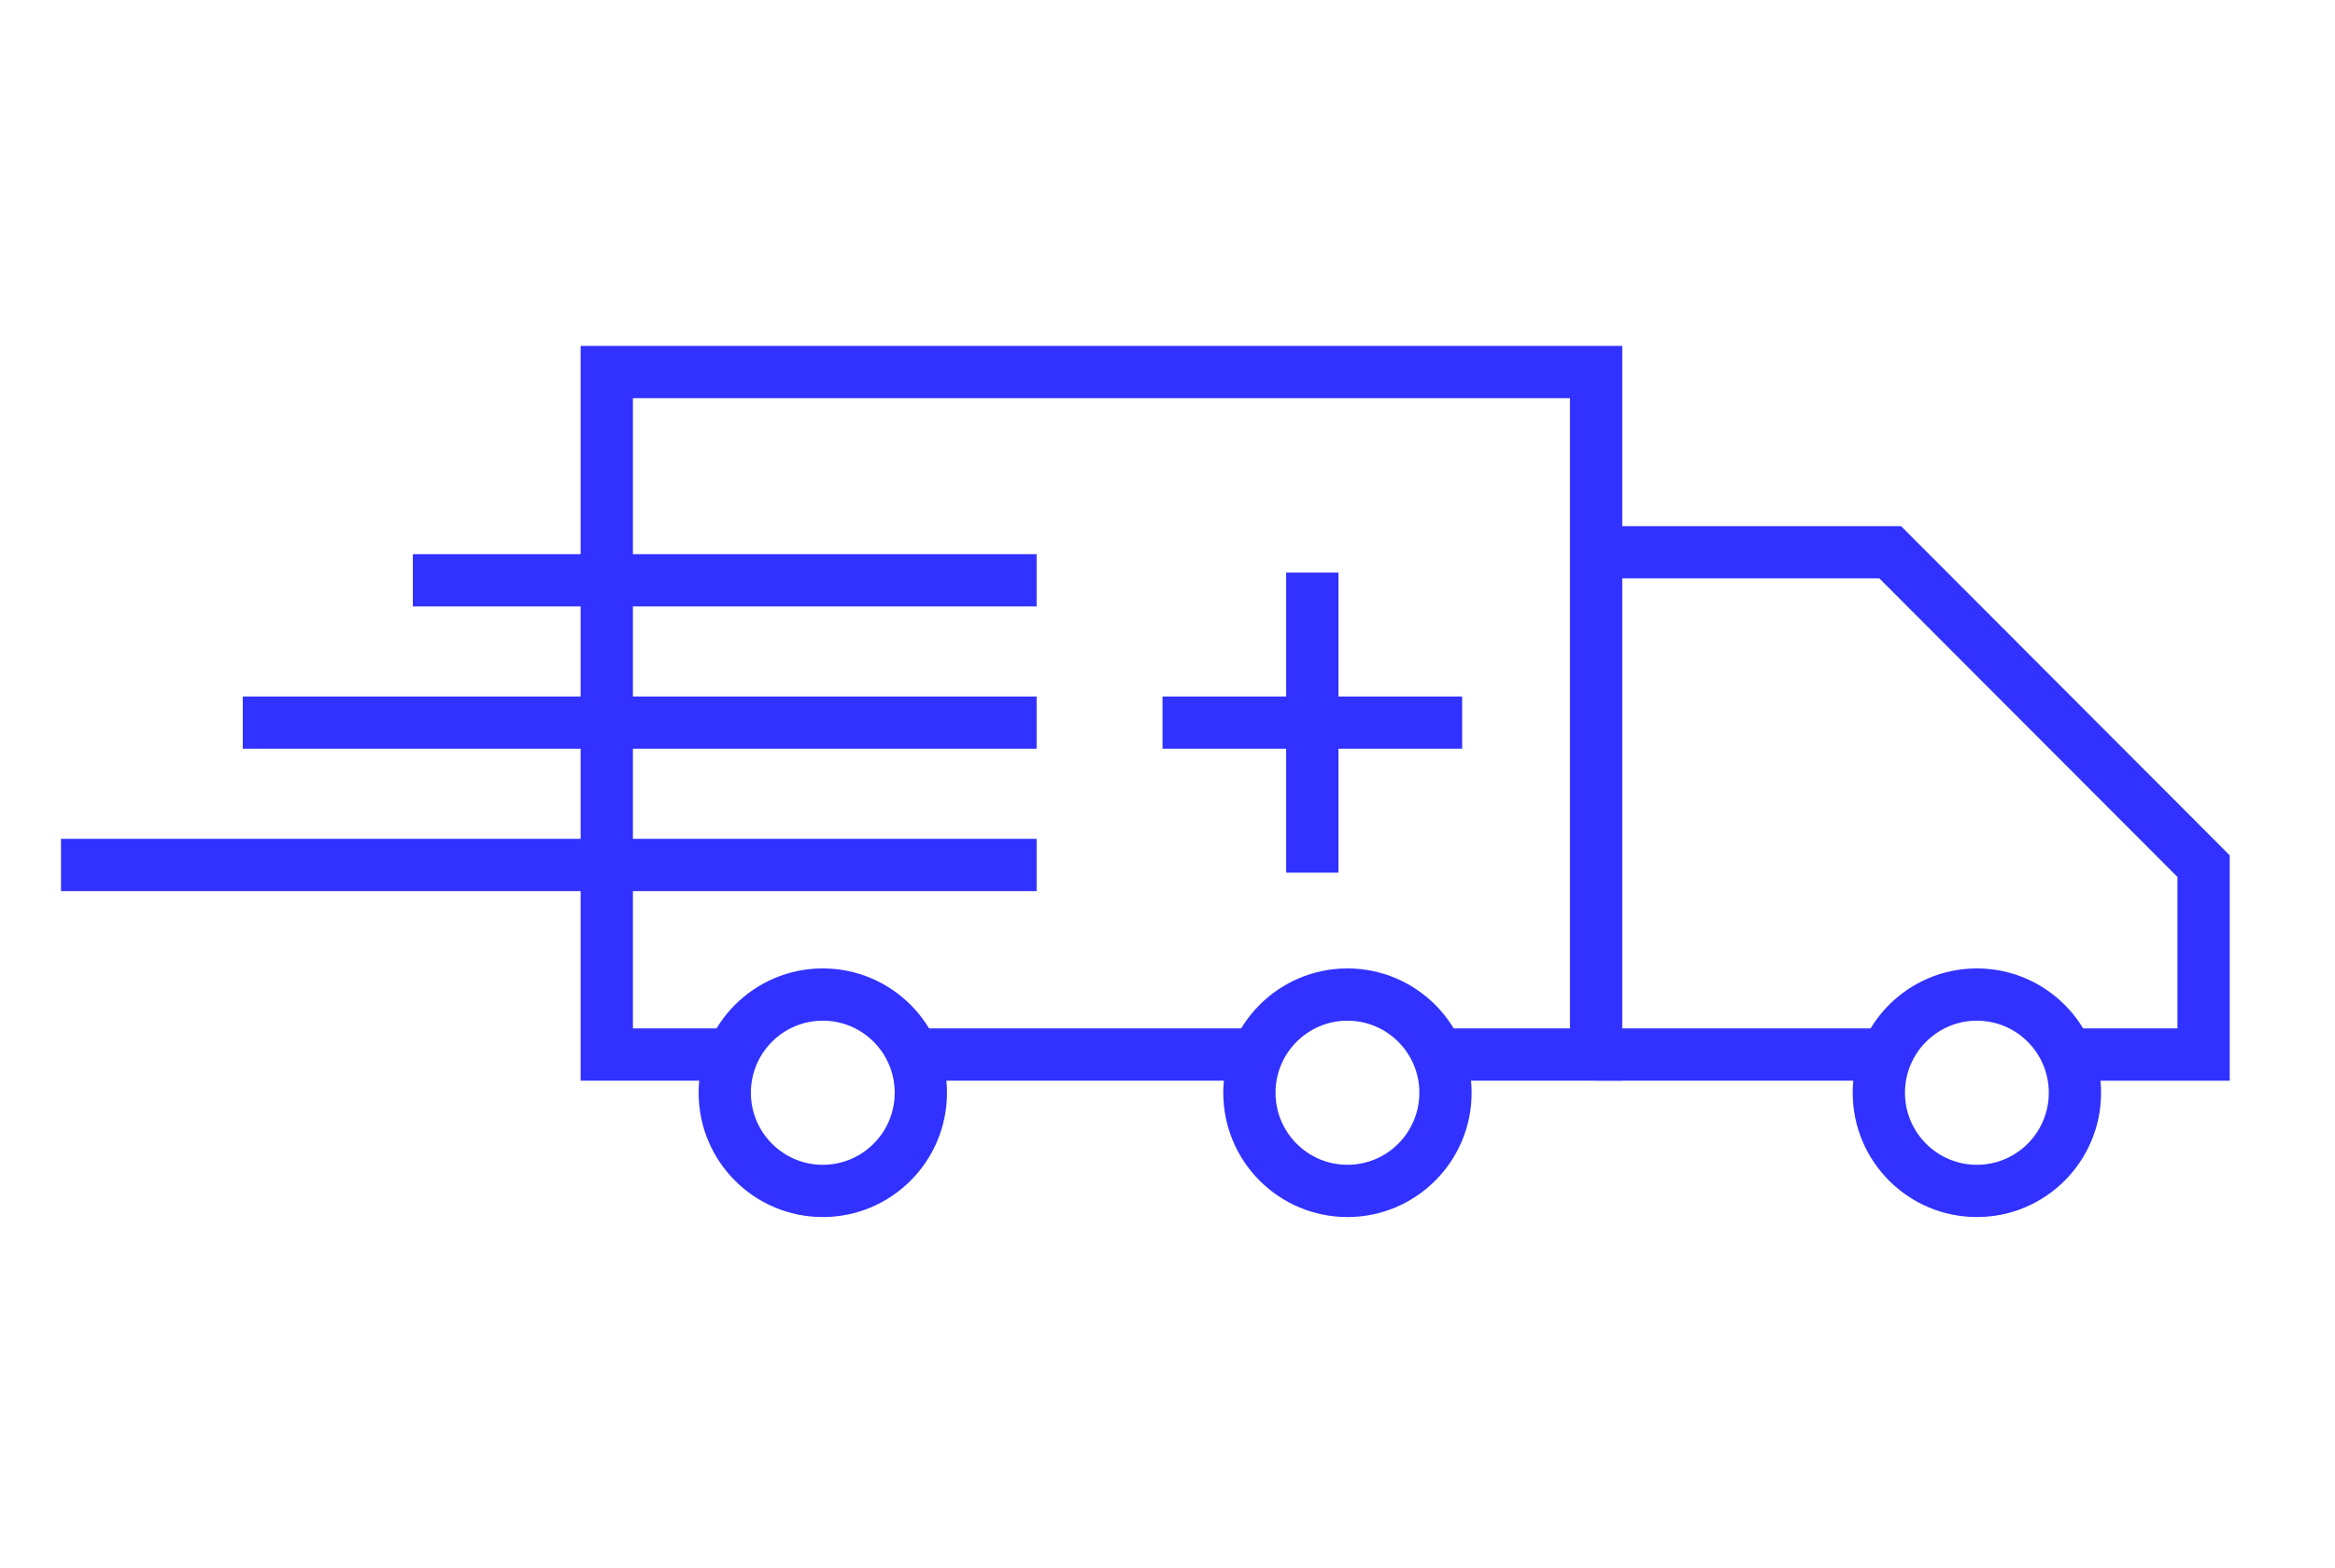 <svg width="134" height="90" viewBox="0 0 134 90" fill="none" xmlns="http://www.w3.org/2000/svg">
<path d="M71.7 60.524H52.572" stroke="#3132FF" stroke-width="3" stroke-miterlimit="10"/>
<path d="M41.905 60.524H34.821V21.352H91.597V60.524H82.953" stroke="#3132FF" stroke-width="3" stroke-miterlimit="10"/>
<path d="M23.693 33.305H59.489" stroke="#3132FF" stroke-width="3" stroke-miterlimit="10"/>
<path d="M13.932 41.474H59.489" stroke="#3132FF" stroke-width="3" stroke-miterlimit="10"/>
<path d="M3.5 49.644H59.489" stroke="#3132FF" stroke-width="3" stroke-miterlimit="10"/>
<path d="M108.609 60.524H91.597" stroke="#3132FF" stroke-width="3" stroke-miterlimit="10"/>
<path d="M91.597 31.698H108.476L126.459 49.712V60.525H118.636" stroke="#3132FF" stroke-width="3" stroke-miterlimit="10"/>
<path d="M47.218 68.352C50.326 68.352 52.845 65.829 52.845 62.717C52.845 59.605 50.326 57.082 47.218 57.082C44.111 57.082 41.592 59.605 41.592 62.717C41.592 65.829 44.111 68.352 47.218 68.352Z" stroke="#3132FF" stroke-width="3" stroke-miterlimit="10"/>
<path d="M77.326 68.352C80.434 68.352 82.953 65.829 82.953 62.717C82.953 59.605 80.434 57.082 77.326 57.082C74.219 57.082 71.7 59.605 71.7 62.717C71.7 65.829 74.219 68.352 77.326 68.352Z" stroke="#3132FF" stroke-width="3" stroke-miterlimit="10"/>
<path d="M113.449 68.352C116.556 68.352 119.075 65.829 119.075 62.717C119.075 59.605 116.556 57.082 113.449 57.082C110.341 57.082 107.822 59.605 107.822 62.717C107.822 65.829 110.341 68.352 113.449 68.352Z" stroke="#3132FF" stroke-width="3" stroke-miterlimit="10"/>
<path d="M66.713 41.474H83.91" stroke="#3132FF" stroke-width="3" stroke-miterlimit="10"/>
<path d="M75.31 32.864V50.086" stroke="#3132FF" stroke-width="3" stroke-miterlimit="10"/>
</svg>
